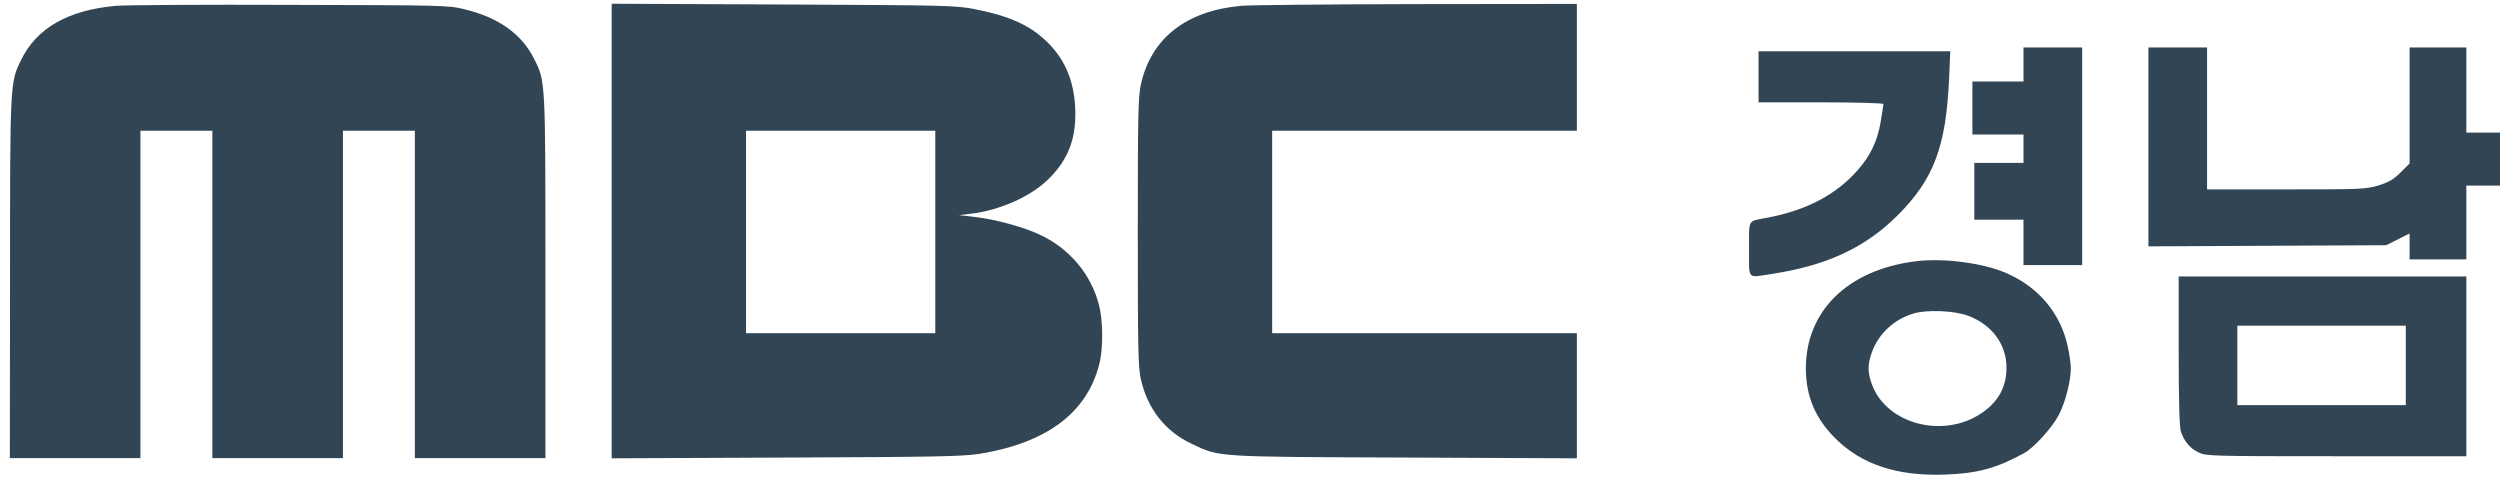<?xml version="1.0" encoding="UTF-8" standalone="no"?>
<svg
   width="448.385"
   height="86.18"
   viewBox="0 0 449.133 86.18"
   version="1.1"
   id="svg13"
   sodipodi:docname="MBC경남 로고.svg"
   inkscape:version="1.4 (86a8ad7, 2024-10-11)"
   xmlns:inkscape="http://www.inkscape.org/namespaces/inkscape"
   xmlns:sodipodi="http://sodipodi.sourceforge.net/DTD/sodipodi-0.dtd"
   xmlns="http://www.w3.org/2000/svg"
   xmlns:svg="http://www.w3.org/2000/svg">
  <defs
     id="defs13" />
  <sodipodi:namedview
     id="namedview13"
     pagecolor="#ffffff"
     bordercolor="#000000"
     borderopacity="0.25"
     inkscape:showpageshadow="2"
     inkscape:pageopacity="0.0"
     inkscape:pagecheckerboard="0"
     inkscape:deskcolor="#d1d1d1"
     inkscape:zoom="1.3543557"
     inkscape:cx="364.3799"
     inkscape:cy="-35.810386"
     inkscape:window-width="1920"
     inkscape:window-height="1009"
     inkscape:window-x="-8"
     inkscape:window-y="-8"
     inkscape:window-maximized="1"
     inkscape:current-layer="svg13"
     showguides="true" />
  <g
     transform="matrix(0.034,0,0,-0.034,-8.772,91.753)"
     fill="#000000"
     stroke="none"
     id="g8-0"
     style="fill:#324554;fill-opacity:1">
    <path
       d="M 870,2670 C 617,2647 452,2553 369,2383 311,2264 311,2264 311,1228 l -1,-948 h 345 345 v 865 865 h 190 190 V 1145 280 h 345 345 v 865 865 h 190 190 V 1145 280 h 345 345 v 954 c 0,1048 1,1036 -60,1156 -66,132 -189,219 -369,262 -83,21 -114,21 -921,23 -459,2 -873,-1 -920,-5 z"
       id="path1"
       style="fill:#324554;fill-opacity:1" />
    <path
       d="M 3490,1480 V 279 l 923,4 c 791,3 936,6 1022,20 351,57 564,215 630,468 23,83 22,233 0,318 -41,160 -152,294 -305,368 -90,44 -248,87 -365,99 l -70,8 67,8 c 144,17 302,86 395,172 106,99 153,206 153,353 0,157 -47,281 -145,378 -90,90 -198,140 -385,177 -100,20 -144,21 -1012,25 l -908,4 z m 1710,-5 V 940 h -500 -500 v 535 535 h 500 500 z"
       id="path2"
       style="fill:#324554;fill-opacity:1" />
    <path
       d="m 6815,2670 c -291,-27 -475,-172 -529,-417 -14,-62 -16,-170 -16,-778 0,-616 2,-715 16,-778 36,-157 128,-275 268,-341 149,-71 118,-69 1129,-73 l 907,-4 v 330 331 h -805 -805 v 535 535 h 805 805 v 335 335 l -847,-1 c -467,-1 -884,-5 -928,-9 z"
       id="path3"
       style="fill:#324554;fill-opacity:1" />
    <path
       d="m 10950,2360 v -90 h -135 -135 v -140 -140 h 135 135 v -75 -75 h -130 -130 v -150 -150 h 130 130 v -120 -120 h 155 155 v 575 575 h -155 -155 z"
       id="path4"
       style="fill:#324554;fill-opacity:1" />
    <path
       d="m 11610,1925 v -526 l 628,3 628,3 62,31 62,31 v -69 -68 h 150 150 v 195 195 h 155 155 v 140 140 h -155 -155 v 225 225 h -150 -150 v -306 -307 l -47,-47 c -38,-38 -63,-52 -117,-69 -65,-20 -89,-21 -487,-21 h -419 v 375 375 h -155 -155 z"
       id="path5"
       style="fill:#324554;fill-opacity:1" />
    <path
       d="m 9550,2295 v -135 h 330 c 182,0 330,-4 330,-9 0,-4 -7,-48 -15,-96 -18,-102 -53,-176 -121,-253 -114,-130 -269,-212 -479,-252 -105,-20 -95,-3 -95,-166 0,-166 -14,-151 125,-130 288,45 490,139 661,310 191,191 255,364 271,723 l 6,143 h -506 -507 z"
       id="path6"
       style="fill:#324554;fill-opacity:1" />
    <path
       d="m 10379,1320 c -358,-45 -580,-263 -579,-568 1,-147 50,-262 156,-368 139,-138 327,-200 579,-191 173,6 274,34 419,114 52,28 150,137 184,204 34,67 62,177 62,244 0,22 -7,72 -15,110 -37,177 -152,316 -322,391 -123,55 -336,83 -484,64 z m 282,-289 c 124,-48 199,-151 199,-273 0,-103 -44,-182 -134,-242 -202,-134 -498,-56 -576,151 -25,68 -25,108 1,178 35,93 114,167 214,198 72,23 222,17 296,-12 z"
       id="path7"
       style="fill:#324554;fill-opacity:1" />
    <path
       d="m 11770,846 c 0,-274 4,-403 12,-427 18,-52 48,-87 93,-109 40,-19 62,-20 728,-20 h 687 v 475 475 h -760 -760 z m 1200,-76 V 560 h -445 -445 v 210 210 h 445 445 z"
       id="path8"
       style="fill:#324554;fill-opacity:1" />
  </g>
</svg>
